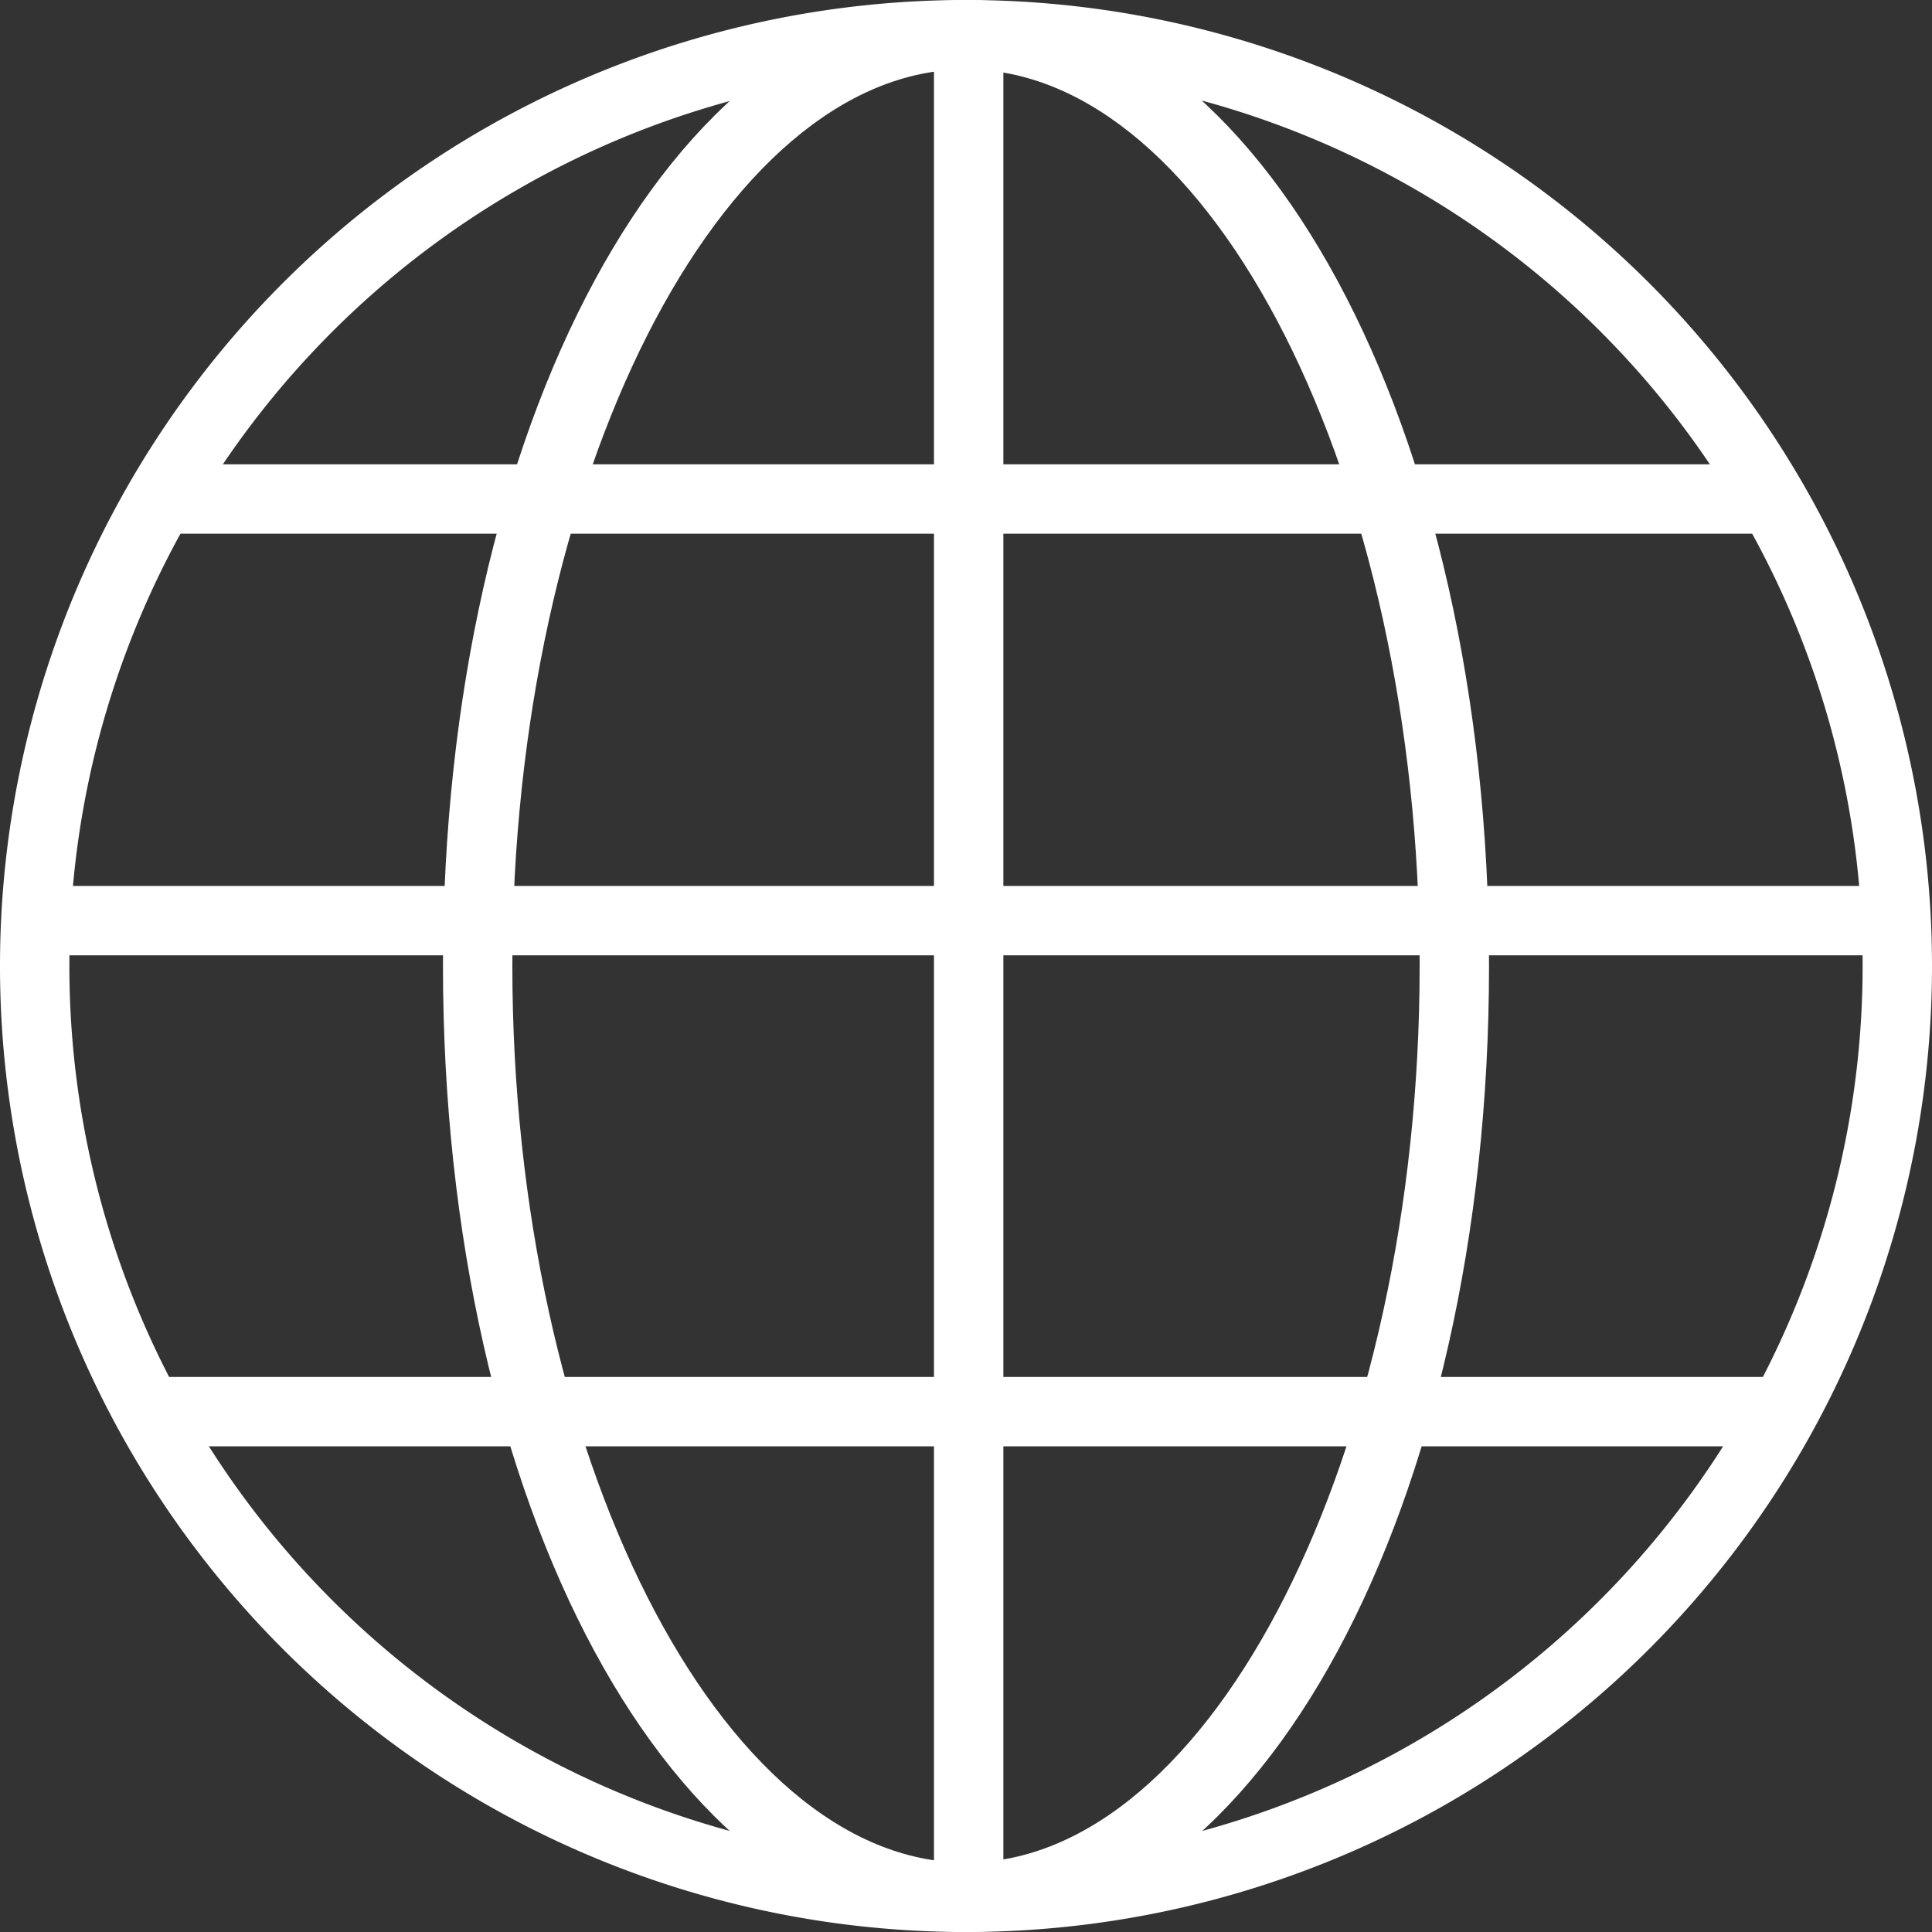 <svg xmlns="http://www.w3.org/2000/svg" viewBox="0 0 36.2 36.2"><rect x="0" y="0" width="36.2" height="36.2" fill="#333333" stroke="none"/><defs><style>.cls-1{fill:#fff;}</style></defs><title>service_icon_1</title><g id="Layer_2" data-name="Layer 2"><g id="編集モード"><path class="cls-1" d="M18.1,36.2A18.1,18.1,0,1,1,36.2,18.1,18.1,18.1,0,0,1,18.1,36.2Zm0-34.9A16.8,16.8,0,1,0,34.9,18.1,16.77,16.77,0,0,0,18.1,1.3Z"/><path class="cls-1" d="M18.1,36.2c-5.5,0-9.8-8-9.8-18.1S12.6,0,18.1,0s9.8,8,9.8,18.1S23.6,36.2,18.1,36.2Zm0-34.9C13.5,1.3,9.6,9,9.6,18.1s3.9,16.8,8.5,16.8,8.5-7.7,8.5-16.8S22.7,1.3,18.1,1.3Z"/><rect class="cls-1" x="17.5" y="0.6" width="1.3" height="34.9"/><rect class="cls-1" x="0.7" y="16.6" width="34.9" height="1.3"/><rect class="cls-1" x="2.9" y="8.7" width="30.3" height="1.3"/><rect class="cls-1" x="2.9" y="25.8" width="30.3" height="1.3"/></g></g></svg>